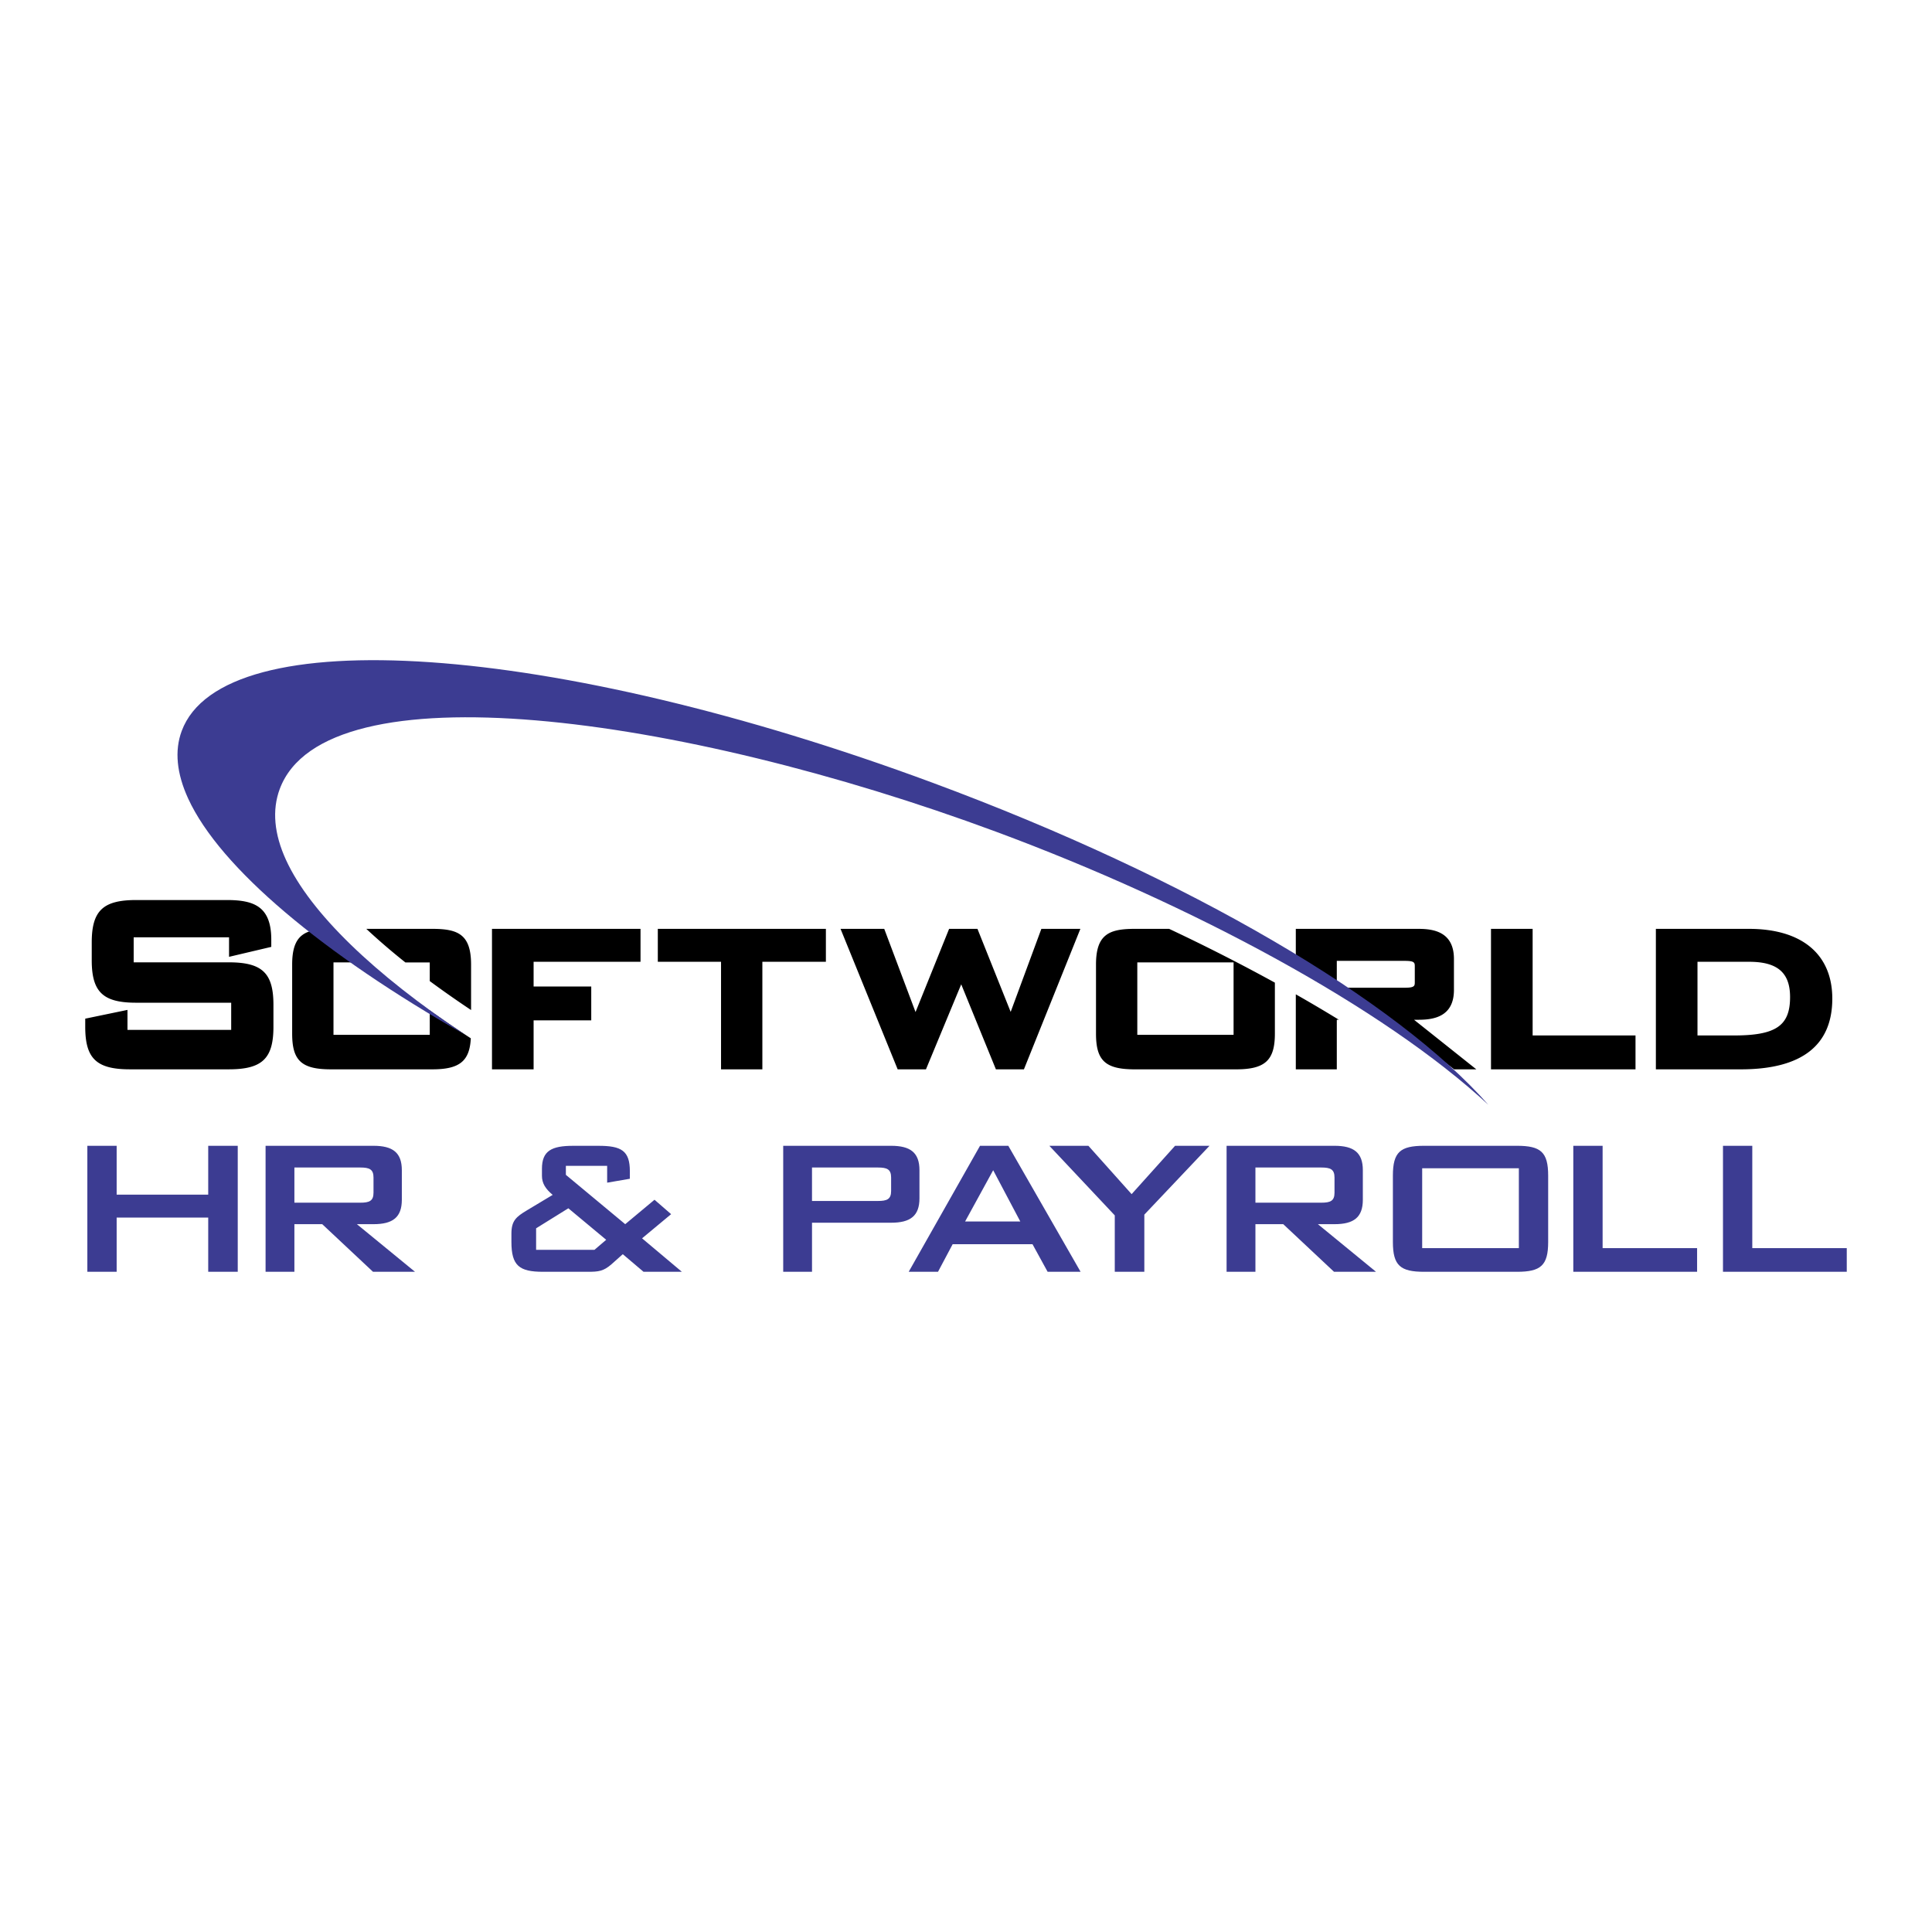 <svg xmlns="http://www.w3.org/2000/svg" width="2500" height="2500" viewBox="0 0 192.756 192.756"><g fill-rule="evenodd" clip-rule="evenodd"><path fill="#fff" d="M0 0h192.756v192.756H0V0z"/><path d="M13.58 89.797c-3.31 0-4.427 1.07-4.427 4.24v1.762c0 3.171 1.117 4.242 4.427 4.242h9.486v2.71H12.718v-1.993l-4.214.874v.814c0 3.17 1.125 4.241 4.458 4.241h9.864c3.331 0 4.455-1.071 4.455-4.241v-2.195c0-3.17-1.124-4.239-4.455-4.239h-9.489v-2.495h9.515v1.946l4.214-.993v-.712c0-3.299-1.693-3.961-4.427-3.961H13.58zM63.437 92.672H49.086v14.016h4.152v-4.885h5.751v-3.38h-5.751v-2.465h10.667v-3.286h-.468zM81.93 92.672h-16.3v3.286h6.308v10.73h4.123v-10.73h6.338v-3.286h-.469zM107.096 92.672h-3.199l-3.062 8.286-3.314-8.286h-2.828l-3.349 8.301-3.123-8.301h-4.36l5.7 14.016h2.822s2.832-6.83 3.519-8.482c.674 1.655 3.46 8.482 3.46 8.482h2.795l5.633-14.016h-.694zM152.443 92.672h-3.686v14.016h14.418v-3.38h-10.264V92.672h-.468zM165.674 92.672h-.467v14.016h8.477c6.055 0 9.125-2.375 9.125-7.056 0-4.423-3.033-6.96-8.322-6.96h-8.813zm8.844 3.286c2.82 0 4.078 1.086 4.078 3.521 0 2.862-1.412 3.829-5.594 3.829h-3.643v-7.35h5.159zM129.283 99.204c1.484.844 2.916 1.69 4.297 2.537h-.207v4.946h-4.09v-7.483zM147.293 106.688s-4.766-3.795-6.215-4.946h.453c1.516 0 3.529-.311 3.529-2.975v-3.09c0-2.694-2.014-3.004-3.529-3.004h-12.248v3.736c6.156 3.411 11.475 6.881 15.791 10.279h2.219zm-7.121-8.142h-6.799v-2.68h6.799c.982 0 .982.194.982.582v1.516c0 .388 0 .582-.982.582zM40.444 96.021a65.839 65.839 0 0 1-3.898-3.349h6.584c2.566 0 3.869.55 3.869 3.56v4.54a106.162 106.162 0 0 1-4.122-2.888v-1.863h-2.433zM42.877 100.804c1.299.928 2.666 1.857 4.096 2.788-.118 2.286-1.133 3.096-3.843 3.096H33.02c-2.93 0-3.871-.864-3.871-3.561v-6.896c0-3.009 1.303-3.56 3.871-3.56h.186a55.275 55.275 0 0 0 3.552 3.349h-3.486v7.227h9.606l-.001-2.443zM113.215 92.672c-2.564 0-3.867.55-3.867 3.56v6.896c0 2.696.939 3.561 3.867 3.561h10.111c2.893 0 3.869-.899 3.869-3.561v-5.089a189.99 189.99 0 0 0-10.549-5.366h-3.431v-.001zm9.859 10.575h-9.605V96.02h9.605v7.227z"/><path d="M28.542 85.811c-1.196-2.605-1.411-4.989-.635-7.085 4.534-12.232 39.877-7.452 71.426 4.239 19.672 7.29 38.709 17.576 49.158 27.257-9.117-10.338-29.621-22.558-55.458-32.132-37.875-14.033-70.775-16.3-74.905-5.159-.726 1.959-.509 4.229.647 6.746 3.176 6.918 13.453 15.507 27.667 23.581-9.083-6.034-15.483-12.184-17.9-17.447zM8.715 114.316h2.924v4.872h9.135v-4.872h2.946v12.571h-2.946v-5.408h-9.135v5.408H8.715v-12.571zM35.949 116.483c.901 0 1.316.171 1.316.999v1.512c0 .827-.415.998-1.316.998h-6.577v-3.509h6.577zm-9.452 10.404h2.875v-4.751h2.777l5.067 4.751h4.19l-5.799-4.751h1.657c1.925 0 2.827-.682 2.827-2.438v-2.945c0-1.756-.901-2.437-2.827-2.437H26.497v12.571zM53.488 124.694v-2.145l3.216-1.998 3.776 3.143-1.169 1h-5.823zm.682 2.193h4.482c1.047 0 1.558-.049 2.363-.757l1.12-.999 2.071 1.756h3.824l-3.971-3.338 2.899-2.412-1.657-1.438-2.923 2.438-5.92-4.922v-.9h4.118v1.681l2.265-.39v-.755c0-2.046-.852-2.533-3.119-2.533h-2.533c-2.143 0-3.118.487-3.118 2.289v.707c0 .73.34 1.291 1.072 1.9l-2.558 1.534c-1.097.657-1.56 1.048-1.56 2.338v.829c.002 2.361.782 2.972 3.145 2.972zM87.592 116.483c.9 0 1.315.171 1.315.999v1.341c0 .827-.415.998-1.315.998h-6.578v-3.338h6.578zm-9.451 10.404h2.874v-4.896h7.893c1.924 0 2.827-.683 2.827-2.437v-2.801c0-1.756-.902-2.437-2.827-2.437H78.141v12.571zM96.289 121.867l2.801-5.114 2.705 5.114h-5.506zm-5.628 5.02h2.924l1.462-2.754h7.965l1.51 2.754h3.289l-7.211-12.57h-2.824l-7.115 12.57zM111.221 121.259l-6.528-6.943h3.897l4.312 4.824 4.336-4.824h3.436l-6.504 6.869v5.702h-2.949v-5.628zM131.83 116.483c.9 0 1.314.171 1.314.999v1.512c0 .827-.414.998-1.314.998h-6.576v-3.509h6.576zm-9.451 10.404h2.875v-4.751h2.777l5.066 4.751h4.189l-5.799-4.751h1.656c1.926 0 2.828-.682 2.828-2.438v-2.945c0-1.756-.902-2.437-2.828-2.437h-10.766v12.571h.002zM141.891 116.558h9.646v7.966h-9.646v-7.966zm-2.922.73v6.626c0 2.362.754 2.973 3.117 2.973h9.258c2.361 0 3.117-.61 3.117-2.973v-6.626c0-2.363-.756-2.972-3.117-2.972h-9.258c-2.363 0-3.117.609-3.117 2.972zM156.969 114.316h2.924v10.207h9.427v2.364h-12.351v-12.571zM171.902 114.316h2.924v10.207h9.426v2.364h-12.35v-12.571z" fill="#3c3c92"/></g></svg>